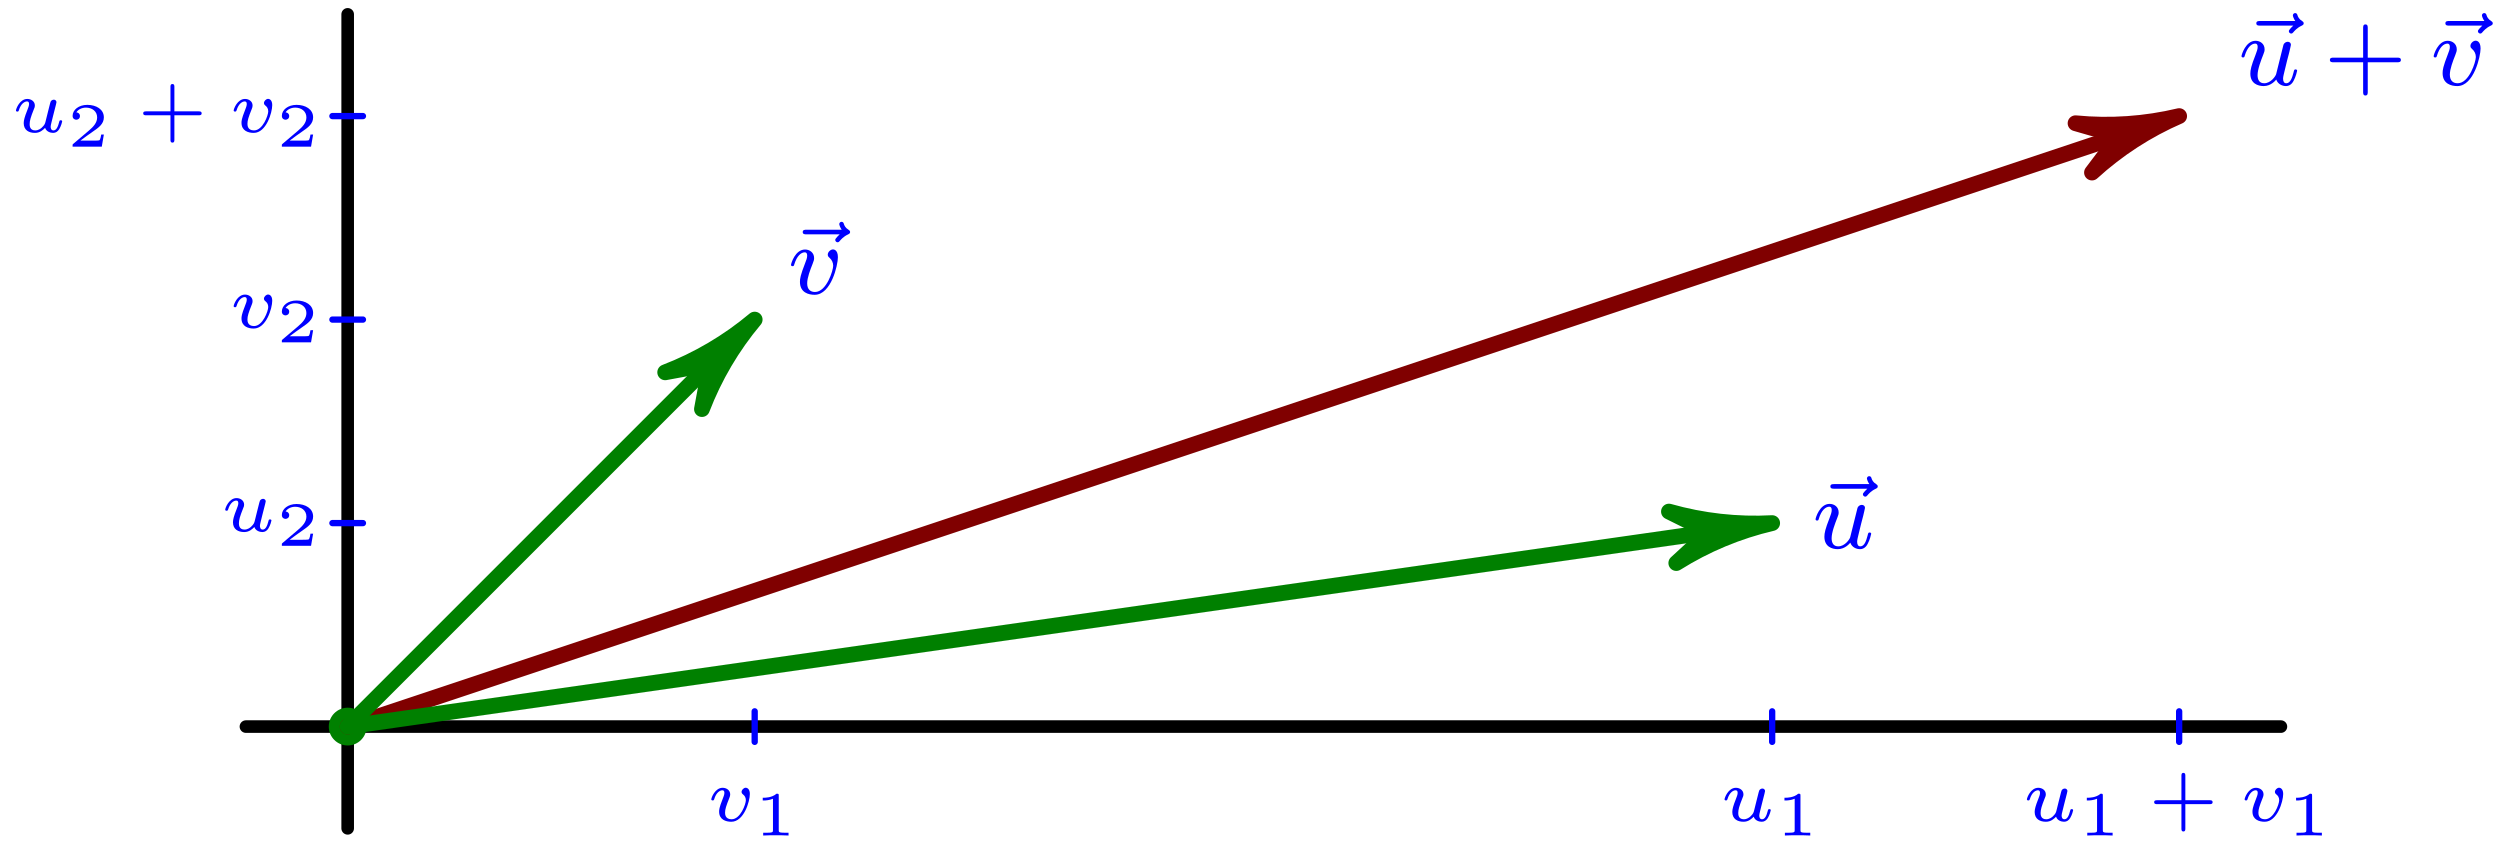 <?xml version='1.0' encoding='ISO-8859-1'?>
<!DOCTYPE svg PUBLIC "-//W3C//DTD SVG 1.1//EN" "http://www.w3.org/Graphics/SVG/1.1/DTD/svg11.dtd">
<!-- This file was generated by dvisvgm 1.0.11 () -->
<!-- Thu Apr 10 10:48:03 2025 -->
<svg height='67.525pt' version='1.1' viewBox='56.621 54.06 199.17 67.525' width='199.17pt' xmlns='http://www.w3.org/2000/svg' xmlns:xlink='http://www.w3.org/1999/xlink'>
<defs>
<path d='M3 -0.872C2.96 -0.72 2.584 -0.144 2.048 -0.144C1.656 -0.144 1.52 -0.432 1.52 -0.792C1.52 -1.264 1.8 -1.984 1.976 -2.432C2.056 -2.632 2.08 -2.704 2.08 -2.848C2.08 -3.288 1.728 -3.528 1.36 -3.528C0.568 -3.528 0.24 -2.4 0.24 -2.304C0.24 -2.232 0.296 -2.2 0.36 -2.2C0.464 -2.2 0.472 -2.248 0.496 -2.328C0.704 -3.04 1.056 -3.304 1.336 -3.304C1.456 -3.304 1.528 -3.224 1.528 -3.04S1.456 -2.672 1.352 -2.392C1.016 -1.544 0.944 -1.2 0.944 -0.912C0.944 -0.128 1.536 0.08 2.008 0.08C2.608 0.08 2.976 -0.4 3.008 -0.44C3.136 -0.064 3.496 0.08 3.784 0.08C4.16 0.08 4.344 -0.24 4.4 -0.36C4.56 -0.648 4.672 -1.112 4.672 -1.144C4.672 -1.192 4.64 -1.248 4.544 -1.248S4.432 -1.208 4.384 -1C4.28 -0.6 4.136 -0.144 3.808 -0.144C3.624 -0.144 3.552 -0.296 3.552 -0.52C3.552 -0.656 3.624 -0.928 3.672 -1.128S3.84 -1.808 3.872 -1.952L4.032 -2.56C4.08 -2.776 4.176 -3.152 4.176 -3.2C4.176 -3.4 4.016 -3.448 3.92 -3.448C3.808 -3.448 3.632 -3.376 3.576 -3.184L3 -0.872Z' id='g1-117'/>
<path d='M3.976 -2.912C3.976 -3.536 3.616 -3.536 3.584 -3.536C3.392 -3.536 3.168 -3.328 3.168 -3.12C3.168 -2.992 3.232 -2.936 3.304 -2.872C3.488 -2.712 3.6 -2.488 3.6 -2.232C3.6 -1.864 3.072 -0.144 2.152 -0.144C1.808 -0.144 1.528 -0.328 1.528 -0.832C1.528 -1.272 1.768 -1.904 1.96 -2.384C2.056 -2.64 2.08 -2.704 2.08 -2.848C2.08 -3.28 1.728 -3.528 1.36 -3.528C0.568 -3.528 0.24 -2.4 0.24 -2.304C0.24 -2.232 0.296 -2.2 0.36 -2.2C0.464 -2.2 0.472 -2.248 0.496 -2.328C0.704 -3.024 1.048 -3.304 1.336 -3.304C1.456 -3.304 1.528 -3.232 1.528 -3.04C1.528 -2.856 1.456 -2.672 1.376 -2.472C0.984 -1.464 0.952 -1.2 0.952 -0.952C0.952 -0.08 1.664 0.08 2.12 0.08C3.448 0.08 3.976 -2.304 3.976 -2.912Z' id='g1-118'/>
<path d='M4.408 -4.736L4.216 -4.544C4.08 -4.4 4.056 -4.344 4.056 -4.288C4.056 -4.192 4.144 -4.104 4.24 -4.104C4.328 -4.104 4.368 -4.16 4.392 -4.184C4.504 -4.312 4.696 -4.552 5.072 -4.728C5.152 -4.768 5.24 -4.808 5.24 -4.92C5.24 -5.024 5.16 -5.064 5.12 -5.096C4.856 -5.256 4.784 -5.44 4.744 -5.56C4.728 -5.624 4.688 -5.736 4.56 -5.736C4.44 -5.736 4.376 -5.632 4.376 -5.552C4.376 -5.504 4.432 -5.296 4.568 -5.104H1.768C1.64 -5.104 1.464 -5.104 1.464 -4.92S1.64 -4.736 1.768 -4.736H4.408Z' id='g1-126'/>
<path d='M2.91 -1.596L2.724 -0.846C2.682 -0.678 2.658 -0.582 2.418 -0.354C2.352 -0.294 2.16 -0.138 1.902 -0.138C1.458 -0.138 1.458 -0.528 1.458 -0.636C1.458 -0.9 1.53 -1.17 1.794 -1.83C1.86 -1.98 1.872 -2.016 1.872 -2.124C1.872 -2.46 1.566 -2.646 1.272 -2.646C0.66 -2.646 0.366 -1.848 0.366 -1.722C0.366 -1.692 0.39 -1.638 0.474 -1.638S0.576 -1.674 0.594 -1.728C0.762 -2.298 1.074 -2.448 1.248 -2.448C1.368 -2.448 1.41 -2.37 1.41 -2.232C1.41 -2.106 1.332 -1.902 1.266 -1.74C1.056 -1.212 0.984 -0.936 0.984 -0.72C0.984 -0.15 1.41 0.06 1.878 0.06C2.286 0.06 2.532 -0.186 2.688 -0.342C2.79 -0.042 3.108 0.06 3.33 0.06C3.54 0.06 3.696 -0.054 3.81 -0.234C3.966 -0.486 4.05 -0.834 4.05 -0.864C4.05 -0.876 4.044 -0.948 3.936 -0.948C3.846 -0.948 3.834 -0.906 3.81 -0.81C3.714 -0.432 3.588 -0.138 3.354 -0.138C3.15 -0.138 3.132 -0.354 3.132 -0.438S3.15 -0.582 3.198 -0.786C3.258 -1.014 3.258 -1.026 3.312 -1.248L3.546 -2.166C3.564 -2.238 3.594 -2.358 3.594 -2.388C3.594 -2.46 3.54 -2.586 3.378 -2.586C3.276 -2.586 3.174 -2.52 3.132 -2.436C3.108 -2.394 3.066 -2.208 3.036 -2.094L2.91 -1.596Z' id='g0-117'/>
<path d='M3.438 -2.154C3.438 -2.586 3.192 -2.652 3.114 -2.652C2.94 -2.652 2.778 -2.466 2.778 -2.322C2.778 -2.208 2.856 -2.148 2.892 -2.118C3.012 -2.028 3.12 -1.884 3.12 -1.656C3.12 -1.344 2.688 -0.138 1.986 -0.138C1.464 -0.138 1.464 -0.558 1.464 -0.672C1.464 -0.93 1.548 -1.2 1.806 -1.842C1.854 -1.968 1.872 -2.016 1.872 -2.124C1.872 -2.46 1.566 -2.646 1.272 -2.646C0.66 -2.646 0.366 -1.848 0.366 -1.722C0.366 -1.692 0.39 -1.638 0.474 -1.638S0.576 -1.674 0.594 -1.728C0.762 -2.298 1.074 -2.448 1.248 -2.448C1.368 -2.448 1.41 -2.37 1.41 -2.232C1.41 -2.106 1.332 -1.902 1.266 -1.74C0.99 -1.05 0.99 -0.87 0.99 -0.744C0.99 -0.102 1.536 0.06 1.962 0.06C2.964 0.06 3.438 -1.56 3.438 -2.154Z' id='g0-118'/>
<path d='M2.958 -1.344H4.896C4.98 -1.344 5.13 -1.344 5.13 -1.5S4.98 -1.656 4.896 -1.656H2.958V-3.6C2.958 -3.684 2.958 -3.834 2.802 -3.834S2.646 -3.684 2.646 -3.6V-1.656H0.708C0.624 -1.656 0.474 -1.656 0.474 -1.5S0.624 -1.344 0.708 -1.344H2.646V0.6C2.646 0.684 2.646 0.834 2.802 0.834S2.958 0.684 2.958 0.6V-1.344Z' id='g2-43'/>
<path d='M3.488 -1.816H5.84C5.952 -1.816 6.128 -1.816 6.128 -2S5.952 -2.184 5.84 -2.184H3.488V-4.544C3.488 -4.656 3.488 -4.832 3.304 -4.832S3.12 -4.656 3.12 -4.544V-2.184H0.76C0.648 -2.184 0.472 -2.184 0.472 -2S0.648 -1.816 0.76 -1.816H3.12V0.544C3.12 0.656 3.12 0.832 3.304 0.832S3.488 0.656 3.488 0.544V-1.816Z' id='g3-43'/>
<path d='M1.99 -3.18C1.99 -3.33 1.975 -3.33 1.81 -3.33C1.455 -3.01 0.9 -3.01 0.8 -3.01H0.715V-2.79H0.8C0.915 -2.79 1.24 -2.805 1.53 -2.93V-0.43C1.53 -0.275 1.53 -0.22 1 -0.22H0.75V0C1.025 -0.02 1.47 -0.02 1.76 -0.02S2.495 -0.02 2.77 0V-0.22H2.52C1.99 -0.22 1.99 -0.275 1.99 -0.43V-3.18Z' id='g4-49'/>
<path d='M2.945 -0.965H2.735C2.72 -0.87 2.67 -0.56 2.59 -0.51C2.55 -0.48 2.13 -0.48 2.055 -0.48H1.075C1.405 -0.725 1.775 -1.005 2.075 -1.205C2.525 -1.515 2.945 -1.805 2.945 -2.335C2.945 -2.975 2.34 -3.33 1.625 -3.33C0.95 -3.33 0.455 -2.94 0.455 -2.45C0.455 -2.19 0.675 -2.145 0.745 -2.145C0.88 -2.145 1.04 -2.235 1.04 -2.44C1.04 -2.62 0.91 -2.72 0.755 -2.735C0.895 -2.96 1.185 -3.11 1.52 -3.11C2.005 -3.11 2.41 -2.82 2.41 -2.33C2.41 -1.91 2.12 -1.59 1.735 -1.265L0.515 -0.23C0.465 -0.185 0.46 -0.185 0.455 -0.15V0H2.78L2.945 -0.965Z' id='g4-50'/>
</defs>
<g id='page1'>
<g transform='matrix(1 0 0 1 84.32 111.946)'>
<path d='M -8.106 -0L 154.016 0' fill='none' stroke='#000000' stroke-linecap='round' stroke-linejoin='round' stroke-miterlimit='10.037' stroke-width='1.004'/>
</g>
<g transform='matrix(1 0 0 1 84.32 111.946)'>
<path d='M 0 8.106L 0 -56.743' fill='none' stroke='#000000' stroke-linecap='round' stroke-linejoin='round' stroke-miterlimit='10.037' stroke-width='1.004'/>
</g>
<g transform='matrix(1 0 0 1 84.32 111.946)'>
<circle cx='0' cy='-0' r='1.506' fill='#008000'/>
</g>
<g transform='matrix(1 0 0 1 84.32 111.946)'>
<path d='M 141.167 -47.056L 0 0' fill='none' stroke='#800000' stroke-linecap='round' stroke-linejoin='round' stroke-miterlimit='10.037' stroke-width='1.255'/>
</g>
<g transform='matrix(1 0 0 1 84.32 111.946)'>
<path d='M 145.91 -48.637C 143.209 -47.992 140.419 -47.799 137.655 -48.068L 141.167 -47.056L 141.167 -47.056L 138.965 -44.139C 141.015 -46.012 143.362 -47.532 145.91 -48.637Z' fill='#800000'/>
</g>
<g transform='matrix(1 0 0 1 84.32 111.946)'>
<path d='M 145.91 -48.637C 143.209 -47.992 140.419 -47.799 137.655 -48.068L 141.167 -47.056L 141.167 -47.056L 138.965 -44.139C 141.015 -46.012 143.362 -47.532 145.91 -48.637Z' fill='none' stroke='#800000' stroke-linecap='round' stroke-linejoin='round' stroke-miterlimit='10.037' stroke-width='1.255'/>
</g>
<g transform='matrix(1 0 0 1 84.32 111.946)'>
<path d='M 108.536 -15.505L 0 0' fill='none' stroke='#008000' stroke-linecap='round' stroke-linejoin='round' stroke-miterlimit='10.037' stroke-width='1.255'/>
</g>
<g transform='matrix(1 0 0 1 84.32 111.946)'>
<path d='M 113.486 -16.212C 110.713 -16.061 107.934 -16.371 105.262 -17.13L 108.536 -15.505L 108.536 -15.505L 105.848 -13.029C 108.2 -14.506 110.781 -15.581 113.486 -16.212Z' fill='#008000'/>
</g>
<g transform='matrix(1 0 0 1 84.32 111.946)'>
<path d='M 113.486 -16.212C 110.713 -16.061 107.934 -16.371 105.262 -17.13L 108.536 -15.505L 108.536 -15.505L 105.848 -13.029C 108.2 -14.506 110.781 -15.581 113.486 -16.212Z' fill='none' stroke='#008000' stroke-linecap='round' stroke-linejoin='round' stroke-miterlimit='10.037' stroke-width='1.255'/>
</g>
<g transform='matrix(1 0 0 1 84.32 111.946)'>
<path d='M 28.889 -28.889L 0 0' fill='none' stroke='#008000' stroke-linecap='round' stroke-linejoin='round' stroke-miterlimit='10.037' stroke-width='1.255'/>
</g>
<g transform='matrix(1 0 0 1 84.32 111.946)'>
<path d='M 32.425 -32.425C 30.297 -30.639 27.888 -29.22 25.295 -28.224L 28.889 -28.889L 28.889 -28.889L 28.224 -25.295C 29.22 -27.888 30.639 -30.297 32.425 -32.425Z' fill='#008000'/>
</g>
<g transform='matrix(1 0 0 1 84.32 111.946)'>
<path d='M 32.425 -32.425C 30.297 -30.639 27.888 -29.22 25.295 -28.224L 28.889 -28.889L 28.889 -28.889L 28.224 -25.295C 29.22 -27.888 30.639 -30.297 32.425 -32.425Z' fill='none' stroke='#008000' stroke-linecap='round' stroke-linejoin='round' stroke-miterlimit='10.037' stroke-width='1.255'/>
</g><g fill='#0000ff'>
<use x='200.979' xlink:href='#g1-126' y='97.731'/>
<use x='201.023' xlink:href='#g1-117' y='97.731'/>
<use x='119.108' xlink:href='#g1-126' y='77.466'/>
<use x='119.399' xlink:href='#g1-118' y='77.466'/>
<use x='234.913' xlink:href='#g1-126' y='60.837'/>
<use x='234.957' xlink:href='#g1-117' y='60.837'/>
<use x='241.767' xlink:href='#g3-43' y='60.837'/>
<use x='249.976' xlink:href='#g1-126' y='60.837'/>
<use x='250.267' xlink:href='#g1-118' y='60.837'/>
<use x='193.646' xlink:href='#g0-117' y='119.468'/>
<use x='198.07' xlink:href='#g4-49' y='120.624'/>
<use x='112.922' xlink:href='#g0-118' y='119.468'/>
<use x='116.672' xlink:href='#g4-49' y='120.624'/>
<use x='217.735' xlink:href='#g0-117' y='119.468'/>
<use x='222.159' xlink:href='#g4-49' y='120.624'/>
<use x='227.765' xlink:href='#g2-43' y='119.468'/>
<use x='235.08' xlink:href='#g0-118' y='119.468'/>
<use x='238.83' xlink:href='#g4-49' y='120.624'/>
<use x='74.197' xlink:href='#g0-117' y='96.388'/>
<use x='78.621' xlink:href='#g4-50' y='97.543'/>
<use x='74.871' xlink:href='#g0-118' y='80.175'/>
<use x='78.621' xlink:href='#g4-50' y='81.331'/>
<use x='57.526' xlink:href='#g0-117' y='64.588'/>
<use x='61.95' xlink:href='#g4-50' y='65.744'/>
<use x='67.556' xlink:href='#g2-43' y='64.588'/>
<use x='74.871' xlink:href='#g0-118' y='64.588'/>
<use x='78.621' xlink:href='#g4-50' y='65.744'/>
</g>

<g transform='matrix(1 0 0 1 84.32 111.946)'>
<path d='M 113.486 -1.216L 113.486 1.216' fill='none' stroke='#0000ff' stroke-linecap='round' stroke-linejoin='round' stroke-miterlimit='10.037' stroke-width='0.502'/>
</g>
<g transform='matrix(1 0 0 1 84.32 111.946)'>
<path d='M 32.425 -1.216L 32.425 1.216' fill='none' stroke='#0000ff' stroke-linecap='round' stroke-linejoin='round' stroke-miterlimit='10.037' stroke-width='0.502'/>
</g>
<g transform='matrix(1 0 0 1 84.32 111.946)'>
<path d='M 145.91 -1.216L 145.91 1.216' fill='none' stroke='#0000ff' stroke-linecap='round' stroke-linejoin='round' stroke-miterlimit='10.037' stroke-width='0.502'/>
</g>
<g transform='matrix(1 0 0 1 84.32 111.946)'>
<path d='M 1.216 -16.212L -1.216 -16.212' fill='none' stroke='#0000ff' stroke-linecap='round' stroke-linejoin='round' stroke-miterlimit='10.037' stroke-width='0.502'/>
</g>
<g transform='matrix(1 0 0 1 84.32 111.946)'>
<path d='M 1.216 -32.425L -1.216 -32.425' fill='none' stroke='#0000ff' stroke-linecap='round' stroke-linejoin='round' stroke-miterlimit='10.037' stroke-width='0.502'/>
</g>
<g transform='matrix(1 0 0 1 84.32 111.946)'>
<path d='M 1.216 -48.637L -1.216 -48.637' fill='none' stroke='#0000ff' stroke-linecap='round' stroke-linejoin='round' stroke-miterlimit='10.037' stroke-width='0.502'/>
</g></g>
</svg>
